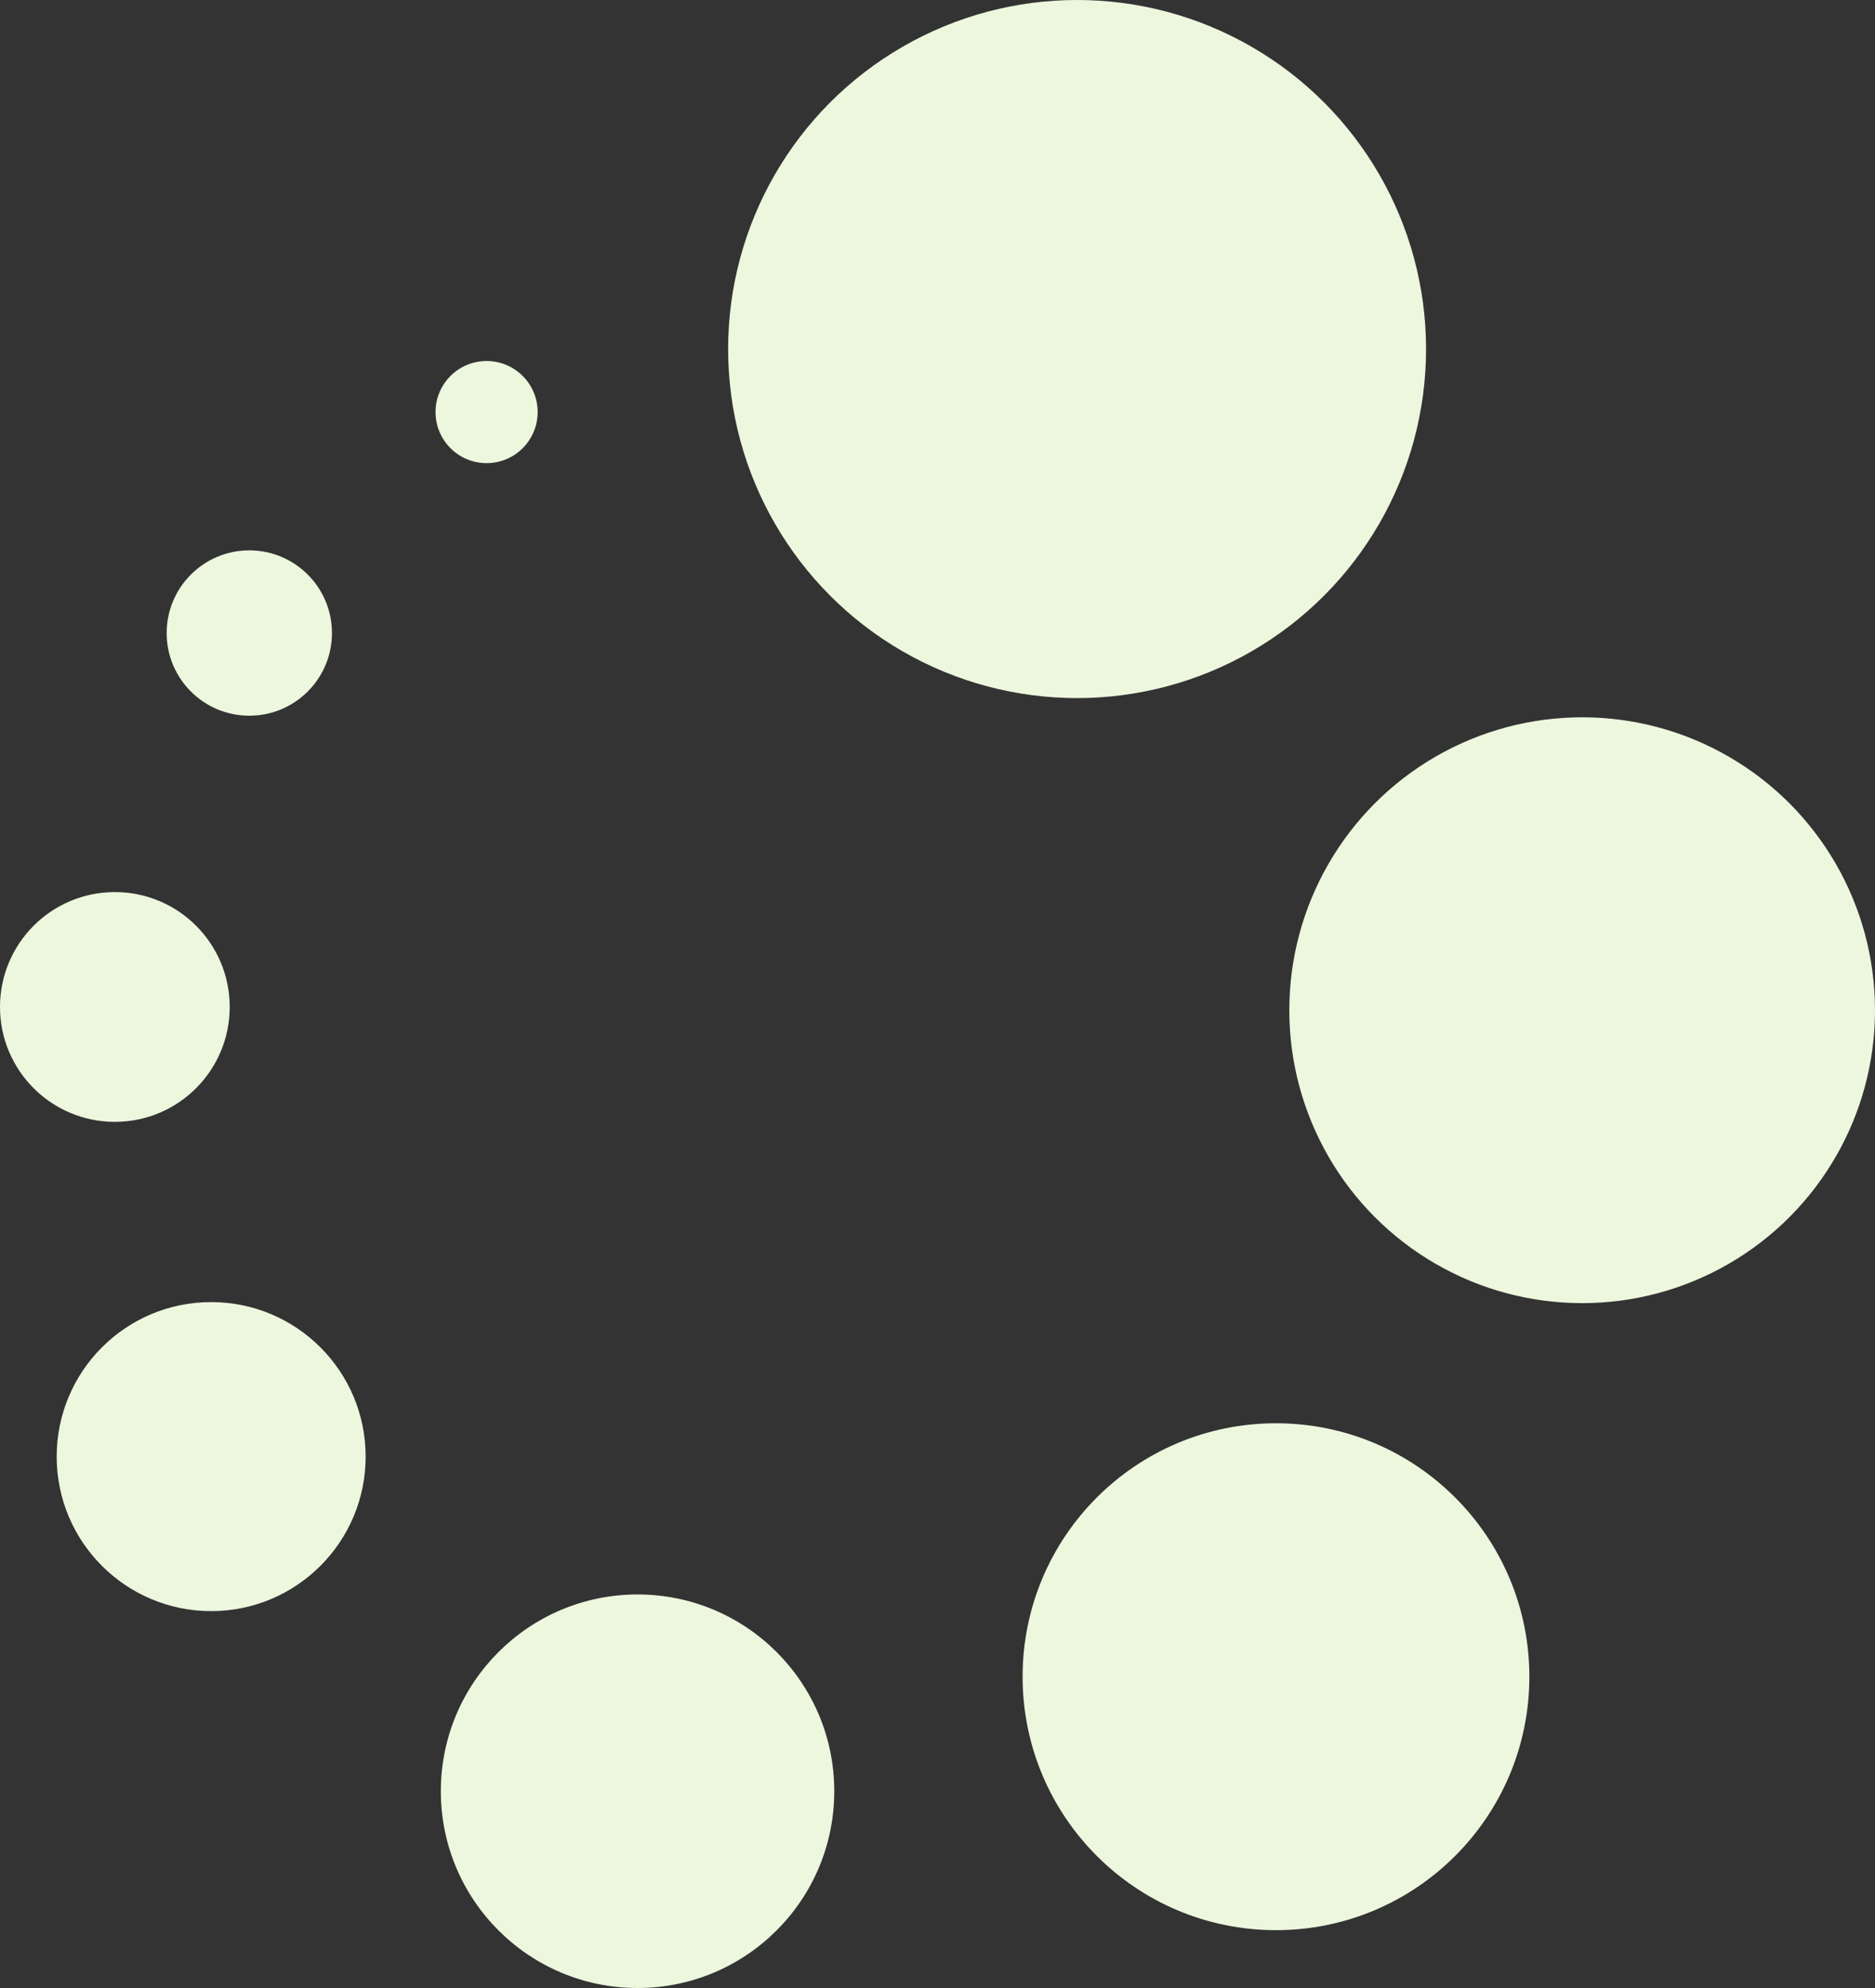 <svg xmlns="http://www.w3.org/2000/svg" width="450" height="477" viewBox="0 0 450 477">
  <rect x="0" y="0" width="450" height="477" fill="#333333" stroke="none"/>
  <g id="bg_logomark" transform="translate(-671.346 -0.007)">
    <circle id="楕円形_98" data-name="楕円形 98" cx="12.254" cy="12.254" r="12.254" transform="translate(775.875 86.626)" fill="#ecf7de"/>
    <circle id="楕円形_99" data-name="楕円形 99" cx="19.835" cy="19.835" r="19.835" transform="translate(711.346 132.064)" fill="#ecf7de"/>
    <circle id="楕円形_100" data-name="楕円形 100" cx="27.566" cy="27.566" r="27.566" transform="translate(671.346 214.052)" fill="#ecf7de"/>
    <circle id="楕円形_101" data-name="楕円形 101" cx="37.075" cy="37.075" r="37.075" transform="translate(684.951 312.429)" fill="#ecf7de"/>
    <circle id="楕円形_102" data-name="楕円形 102" cx="47.212" cy="47.212" r="47.212" transform="translate(777.146 382.582)" fill="#ecf7de"/>
    <circle id="楕円形_103" data-name="楕円形 103" cx="60.811" cy="60.811" r="60.811" transform="translate(916.77 341.507)" fill="#ecf7de"/>
    <circle id="楕円形_104" data-name="楕円形 104" cx="70.283" cy="70.283" r="70.283" transform="translate(980.781 172.116)" fill="#ecf7de"/>
    <circle id="楕円形_105" data-name="楕円形 105" cx="83.751" cy="83.751" r="83.751" transform="translate(846.097 0.007)" fill="#ecf7de"/>
  </g>
</svg>
